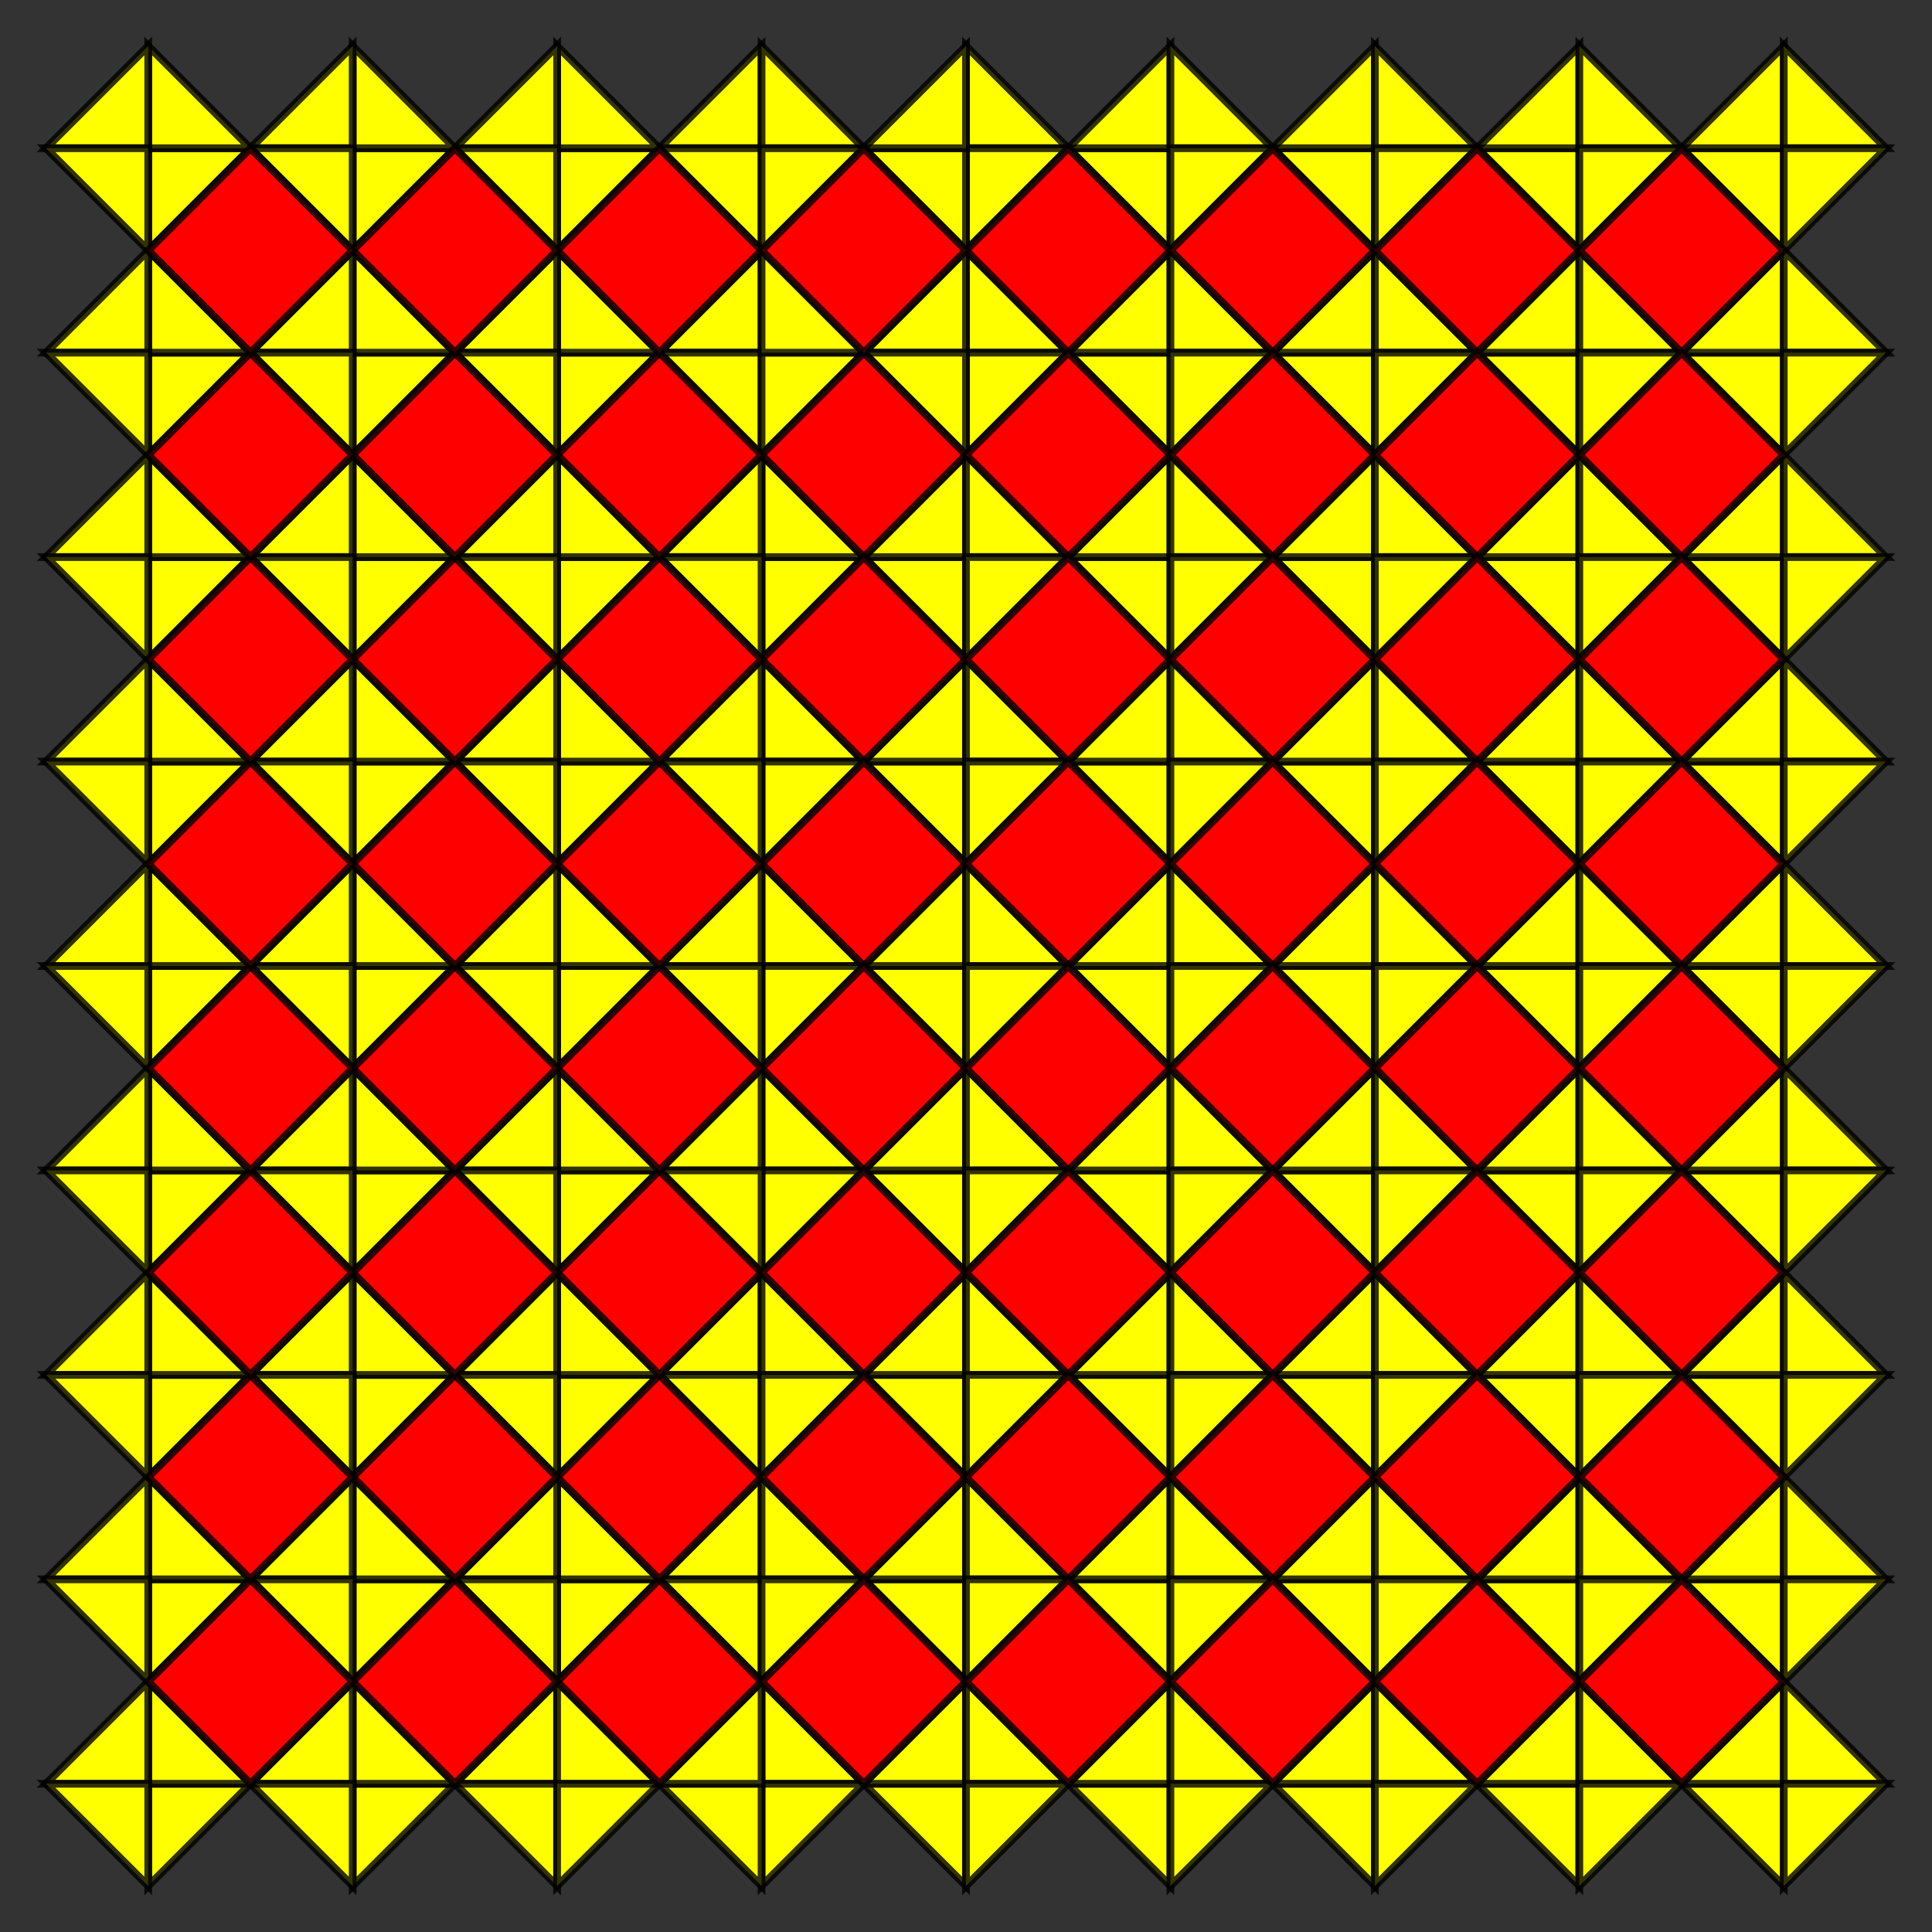 <?xml version="1.0" encoding="UTF-8" standalone="no"?>
<svg xmlns="http://www.w3.org/2000/svg" version="1.0" width="1000" height="1000" id="C:\web\log\2017\Dual_chamfered_square_tiling.svg">
<rect width="100%" height="100%" fill="#333333" stroke="none"/>
<!-- X Coordinate transform: fx(x)=(x+-71.42853)*1.1666665-->
<!-- Y Coordinate transform: fy(y)=(928.5715-y)*1.1666665 -->
<!-- Flac geometry view -->
<g style="opacity:1.0;fill:#ffff00;fill-opacity:1;stroke:#000000;stroke-width:4.0;stroke-opacity:0.80;">  <!-- 3-sided blocks -->
<polygon points=" 500,341.27 447.09,288.36 500,288.36" />
<polygon points=" 341.27,817.46 288.36,870.37 288.36,817.46" />
<polygon points=" 500,288.36 447.09,288.36 500,235.45" />
<polygon points=" 447.09,288.36 394.18,341.27 394.18,288.36" />
<polygon points=" 394.18,817.46 341.27,817.46 394.18,764.55" />
<polygon points=" 447.09,394.18 394.18,394.18 394.18,341.27" />
<polygon points=" 394.18,870.37 341.27,817.46 394.18,817.46" />
<polygon points=" 341.27,817.46 288.36,817.46 288.36,764.55" />
<polygon points=" 500,447.09 447.09,394.18 500,394.18" />
<polygon points=" 500,394.18 447.09,394.18 500,341.27" />
<polygon points=" 447.09,394.18 394.18,447.09 394.18,394.18" />
<polygon points=" 447.09,500 394.18,500 394.18,447.09" />
<polygon points=" 500,552.91 447.09,500 500,500" />
<polygon points=" 341.27,711.64 288.36,764.55 288.36,711.64" />
<polygon points=" 500,500 447.09,500 500,447.09" />
<polygon points=" 447.09,500 394.18,552.91 394.18,500" />
<polygon points=" 394.18,711.64 341.27,711.64 394.18,658.73" />
<polygon points=" 447.09,605.82 394.18,605.82 394.18,552.91" />
<polygon points=" 394.18,764.55 341.27,711.64 394.18,711.64" />
<polygon points=" 341.27,711.64 288.36,711.64 288.36,658.73" />
<polygon points=" 500,658.73 447.09,605.82 500,605.82" />
<polygon points=" 500,605.82 447.09,605.82 500,552.91" />
<polygon points=" 447.09,605.82 394.18,658.73 394.18,605.82" />
<polygon points=" 447.09,711.64 394.18,711.64 394.18,658.73" />
<polygon points=" 500,764.55 447.09,711.64 500,711.64" />
<polygon points=" 341.27,605.82 288.36,658.73 288.36,605.82" />
<polygon points=" 500,711.64 447.09,711.64 500,658.73" />
<polygon points=" 447.09,711.64 394.18,764.55 394.18,711.64" />
<polygon points=" 394.18,605.82 341.27,605.82 394.18,552.91" />
<polygon points=" 447.09,817.46 394.18,817.46 394.18,764.55" />
<polygon points=" 394.18,658.73 341.27,605.82 394.18,605.82" />
<polygon points=" 341.27,605.82 288.36,605.82 288.36,552.91" />
<polygon points=" 500,870.37 447.09,817.46 500,817.46" />
<polygon points=" 500,817.46 447.09,817.46 500,764.55" />
<polygon points=" 447.09,817.46 394.18,870.37 394.18,817.46" />
<polygon points=" 447.09,923.28 394.18,923.281 394.18,870.37" />
<polygon points=" 447.09,288.36 394.18,288.36 394.18,235.45" />
<polygon points=" 500,976.19 447.09,923.28 500,923.281" />
<polygon points=" 341.27,500 288.36,552.91 288.36,500" />
<polygon points=" 500,923.281 447.09,923.28 500,870.37" />
<polygon points=" 447.09,923.28 394.18,976.19 394.18,923.281" />
<polygon points=" 394.18,500 341.27,500 394.18,447.09" />
<polygon points=" 394.18,552.91 341.27,500 394.18,500" />
<polygon points=" 341.27,500 288.36,500 288.36,447.09" />
<polygon points=" 500,23.809 552.91,76.72 500,76.719" />
<polygon points=" 605.82,129.63 552.91,76.72 605.82,76.719" />
<polygon points=" 341.27,394.18 288.36,447.09 288.36,394.18" />
<polygon points=" 605.82,76.719 552.91,76.72 605.82,23.809" />
<polygon points=" 500,129.63 552.91,76.72 500,76.719" />
<polygon points=" 394.18,394.18 341.27,394.18 394.18,341.27" />
<polygon points=" 500,129.63 552.91,182.54 500,182.54" />
<polygon points=" 394.18,447.09 341.27,394.18 394.18,394.18" />
<polygon points=" 341.27,394.18 288.36,394.18 288.36,341.27" />
<polygon points=" 605.82,235.45 552.91,182.54 605.82,182.54" />
<polygon points=" 605.82,182.54 552.91,182.54 605.82,129.63" />
<polygon points=" 552.91,182.54 500,235.45 500,182.54" />
<polygon points=" 552.91,288.36 500,288.36 500,235.45" />
<polygon points=" 605.82,341.27 552.91,288.36 605.82,288.36" />
<polygon points=" 341.27,288.36 288.36,341.27 288.36,288.36" />
<polygon points=" 605.82,288.36 552.91,288.36 605.82,235.45" />
<polygon points=" 552.91,288.36 500,341.27 500,288.36" />
<polygon points=" 394.18,288.36 341.27,288.36 394.18,235.45" />
<polygon points=" 552.91,394.18 500,394.18 500,341.27" />
<polygon points=" 394.18,341.27 341.27,288.36 394.18,288.36" />
<polygon points=" 341.27,288.36 288.36,288.36 288.36,235.45" />
<polygon points=" 605.82,447.09 552.91,394.18 605.82,394.18" />
<polygon points=" 605.82,394.18 552.91,394.18 605.82,341.27" />
<polygon points=" 552.91,394.18 500,447.09 500,394.18" />
<polygon points=" 552.91,500 500,500 500,447.09" />
<polygon points=" 605.82,552.91 552.91,500 605.82,500" />
<polygon points=" 341.27,182.54 288.36,235.45 288.36,182.54" />
<polygon points=" 605.82,500 552.91,500 605.82,447.09" />
<polygon points=" 552.91,500 500,552.91 500,500" />
<polygon points=" 394.18,182.54 341.27,182.54 394.18,129.63" />
<polygon points=" 552.91,605.82 500,605.82 500,552.91" />
<polygon points=" 394.18,235.45 341.27,182.54 394.18,182.54" />
<polygon points=" 341.27,182.54 288.36,182.54 288.36,129.63" />
<polygon points=" 605.82,658.73 552.91,605.82 605.82,605.82" />
<polygon points=" 605.82,605.82 552.91,605.82 605.82,552.91" />
<polygon points=" 552.91,605.82 500,658.73 500,605.82" />
<polygon points=" 552.91,711.64 500,711.64 500,658.73" />
<polygon points=" 605.82,711.64 605.82,764.55 552.91,711.64" />
<polygon points=" 341.27,76.72 288.36,129.63 288.36,76.719" />
<polygon points=" 605.82,711.64 552.91,711.64 605.82,658.73" />
<polygon points=" 552.91,711.64 500,764.55 500,711.64" />
<polygon points=" 394.18,23.809 394.18,76.719 341.27,76.72" />
<polygon points=" 552.91,817.46 500,817.46 500,764.55" />
<polygon points=" 394.18,129.63 341.27,76.72 394.18,76.719" />
<polygon points=" 341.27,76.72 288.36,76.719 288.36,23.81" />
<polygon points=" 605.82,817.46 605.82,870.37 552.91,817.46" />
<polygon points=" 605.82,817.46 552.91,817.46 605.82,764.55" />
<polygon points=" 552.91,817.46 500,870.37 500,817.46" />
<polygon points=" 552.91,923.28 500,923.281 500,870.37" />
<polygon points=" 605.82,923.281 605.82,976.19 552.91,923.28" />
<polygon points=" 605.82,923.281 552.91,923.28 605.82,870.37" />
<polygon points=" 552.91,923.28 500,976.19 500,923.281" />
<polygon points=" 235.45,923.28 182.54,976.19 182.54,923.281" />
<polygon points=" 288.36,923.281 235.45,923.28 288.36,870.37" />
<polygon points=" 288.36,976.19 235.45,923.28 288.36,923.281" />
<polygon points=" 235.45,923.28 182.54,923.281 182.54,870.37" />
<polygon points=" 658.73,76.72 605.82,76.719 605.82,23.809" />
<polygon points=" 711.64,76.719 711.64,129.63 658.73,76.72" />
<polygon points=" 711.64,76.719 658.73,76.72 711.64,23.809" />
<polygon points=" 658.73,76.72 605.82,129.63 605.82,76.719" />
<polygon points=" 235.45,817.46 182.54,870.37 182.54,817.46" />
<polygon points=" 658.73,182.54 605.82,182.54 605.82,129.63" />
<polygon points=" 711.64,182.54 711.64,235.45 658.73,182.54" />
<polygon points=" 288.36,817.46 235.45,817.46 288.36,764.55" />
<polygon points=" 711.64,182.54 658.73,182.54 711.64,129.63" />
<polygon points=" 288.36,870.37 235.45,817.46 288.36,817.46" />
<polygon points=" 235.45,817.46 182.54,817.46 182.54,764.55" />
<polygon points=" 658.73,182.54 605.82,235.45 605.82,182.54" />
<polygon points=" 658.73,288.36 605.82,288.36 605.82,235.45" />
<polygon points=" 711.64,288.36 711.64,341.27 658.73,288.36" />
<polygon points=" 711.64,288.36 658.73,288.36 711.64,235.45" />
<polygon points=" 658.73,288.36 605.82,341.27 605.82,288.36" />
<polygon points=" 235.45,711.64 182.54,764.55 182.54,711.64" />
<polygon points=" 658.73,394.18 605.82,394.18 605.82,341.27" />
<polygon points=" 711.64,394.18 711.64,447.09 658.73,394.18" />
<polygon points=" 288.36,711.64 235.45,711.64 288.36,658.73" />
<polygon points=" 711.64,394.18 658.73,394.18 711.64,341.27" />
<polygon points=" 288.36,764.55 235.45,711.64 288.36,711.64" />
<polygon points=" 235.45,711.64 182.54,711.64 182.54,658.73" />
<polygon points=" 658.73,394.18 605.82,447.09 605.82,394.18" />
<polygon points=" 658.73,500 605.82,500 605.82,447.09" />
<polygon points=" 711.64,500 711.64,552.91 658.73,500" />
<polygon points=" 711.64,500 658.73,500 711.64,447.09" />
<polygon points=" 658.73,500 605.82,552.91 605.82,500" />
<polygon points=" 235.45,605.82 182.54,658.73 182.54,605.82" />
<polygon points=" 658.73,605.82 605.82,605.82 605.82,552.91" />
<polygon points=" 711.64,605.82 711.64,658.73 658.73,605.82" />
<polygon points=" 288.36,605.82 235.45,605.82 288.36,552.91" />
<polygon points=" 711.64,605.82 658.73,605.82 711.64,552.91" />
<polygon points=" 288.36,658.73 235.45,605.82 288.36,605.82" />
<polygon points=" 235.45,605.82 182.54,605.82 182.54,552.91" />
<polygon points=" 658.73,605.82 605.82,658.73 605.82,605.82" />
<polygon points=" 658.73,711.64 605.82,711.64 605.82,658.73" />
<polygon points=" 711.64,711.64 711.64,764.55 658.73,711.64" />
<polygon points=" 711.64,711.64 658.73,711.64 711.64,658.73" />
<polygon points=" 658.73,711.64 605.82,764.55 605.82,711.64" />
<polygon points=" 235.45,500 182.54,552.91 182.54,500" />
<polygon points=" 658.73,817.46 605.82,817.46 605.82,764.55" />
<polygon points=" 711.64,817.46 711.64,870.37 658.73,817.46" />
<polygon points=" 288.36,500 235.45,500 288.36,447.09" />
<polygon points=" 711.64,817.46 658.73,817.46 711.64,764.55" />
<polygon points=" 288.36,552.91 235.45,500 288.36,500" />
<polygon points=" 235.45,500 182.54,500 182.54,447.09" />
<polygon points=" 658.73,817.46 605.82,870.37 605.82,817.46" />
<polygon points=" 658.73,923.28 605.82,923.281 605.82,870.37" />
<polygon points=" 711.64,923.281 711.64,976.19 658.73,923.28" />
<polygon points=" 711.64,923.281 658.73,923.28 711.64,870.37" />
<polygon points=" 658.73,923.28 605.82,976.19 605.82,923.281" />
<polygon points=" 235.45,394.18 182.54,447.09 182.54,394.18" />
<polygon points=" 288.36,394.18 235.45,394.18 288.36,341.27" />
<polygon points=" 288.36,447.09 235.45,394.18 288.36,394.18" />
<polygon points=" 235.45,394.18 182.54,394.18 182.54,341.27" />
<polygon points=" 764.55,76.72 711.64,76.719 711.64,23.809" />
<polygon points=" 817.46,76.719 817.46,129.63 764.55,76.72" />
<polygon points=" 817.46,76.719 764.55,76.72 817.46,23.809" />
<polygon points=" 764.55,76.72 711.64,129.63 711.64,76.719" />
<polygon points=" 235.45,288.36 182.54,341.27 182.54,288.36" />
<polygon points=" 764.55,182.54 711.64,182.54 711.64,129.63" />
<polygon points=" 817.46,182.54 817.46,235.45 764.55,182.54" />
<polygon points=" 288.36,288.36 235.45,288.36 288.36,235.45" />
<polygon points=" 817.46,182.54 764.55,182.54 817.46,129.63" />
<polygon points=" 288.36,341.27 235.45,288.36 288.36,288.36" />
<polygon points=" 235.45,288.36 182.54,288.36 182.54,235.45" />
<polygon points=" 764.55,182.54 711.64,235.45 711.64,182.54" />
<polygon points=" 764.55,288.36 711.64,288.36 711.64,235.45" />
<polygon points=" 817.46,288.36 817.46,341.27 764.55,288.36" />
<polygon points=" 817.46,288.36 764.55,288.36 817.46,235.45" />
<polygon points=" 764.55,288.36 711.64,341.27 711.64,288.36" />
<polygon points=" 235.45,182.54 182.54,235.45 182.54,182.54" />
<polygon points=" 764.55,394.18 711.64,394.18 711.64,341.27" />
<polygon points=" 817.46,394.18 817.46,447.09 764.55,394.18" />
<polygon points=" 288.36,182.54 235.45,182.54 288.36,129.63" />
<polygon points=" 817.46,394.18 764.55,394.18 817.46,341.27" />
<polygon points=" 288.36,235.45 235.45,182.54 288.36,182.54" />
<polygon points=" 235.45,182.54 182.54,182.54 182.54,129.63" />
<polygon points=" 764.55,394.18 711.64,447.09 711.64,394.18" />
<polygon points=" 764.55,500 711.64,500 711.64,447.09" />
<polygon points=" 817.46,500 817.46,552.91 764.55,500" />
<polygon points=" 817.46,500 764.55,500 817.46,447.09" />
<polygon points=" 764.55,500 711.64,552.91 711.64,500" />
<polygon points=" 235.45,76.72 182.54,129.63 182.54,76.719" />
<polygon points=" 764.55,605.82 711.64,605.82 711.64,552.91" />
<polygon points=" 817.46,605.82 817.46,658.73 764.55,605.82" />
<polygon points=" 288.36,76.719 235.45,76.72 288.36,23.81" />
<polygon points=" 817.46,605.82 764.55,605.82 817.46,552.91" />
<polygon points=" 288.36,129.63 235.45,76.72 288.36,76.719" />
<polygon points=" 235.45,76.72 182.54,76.719 182.54,23.809" />
<polygon points=" 764.55,605.82 711.64,658.73 711.64,605.82" />
<polygon points=" 764.55,711.64 711.64,711.64 711.64,658.73" />
<polygon points=" 817.46,711.64 817.46,764.55 764.55,711.64" />
<polygon points=" 817.46,711.64 764.55,711.64 817.46,658.73" />
<polygon points=" 764.55,711.64 711.64,764.55 711.64,711.64" />
<polygon points=" 764.55,817.46 711.64,817.46 711.64,764.55" />
<polygon points=" 817.46,817.46 817.46,870.37 764.55,817.46" />
<polygon points=" 817.46,817.46 764.55,817.46 817.46,764.55" />
<polygon points=" 182.54,923.281 129.63,923.28 182.54,870.37" />
<polygon points=" 764.55,817.46 711.64,870.37 711.64,817.46" />
<polygon points=" 182.54,976.19 129.63,923.28 182.54,923.281" />
<polygon points=" 129.63,923.28 76.72,976.19 76.719,923.281" />
<polygon points=" 764.55,923.28 711.64,923.281 711.64,870.37" />
<polygon points=" 817.46,923.281 817.46,976.19 764.55,923.28" />
<polygon points=" 129.63,923.28 76.719,923.281 76.72,870.37" />
<polygon points=" 817.46,923.281 764.55,923.28 817.46,870.37" />
<polygon points=" 764.55,923.28 711.64,976.19 711.64,923.281" />
<polygon points=" 182.54,817.46 129.63,817.46 182.54,764.55" />
<polygon points=" 182.54,870.37 129.63,817.46 182.54,817.46" />
<polygon points=" 129.63,817.46 76.72,870.37 76.719,817.46" />
<polygon points=" 870.37,76.72 817.46,76.719 817.46,23.809" />
<polygon points=" 923.281,76.719 923.28,129.63 870.37,76.72" />
<polygon points=" 129.63,817.46 76.719,817.46 76.72,764.55" />
<polygon points=" 923.281,76.719 870.37,76.72 923.28,23.809" />
<polygon points=" 870.37,76.72 817.46,129.63 817.46,76.719" />
<polygon points=" 870.37,182.54 817.46,182.54 817.46,129.63" />
<polygon points=" 923.281,182.54 923.28,235.45 870.37,182.54" />
<polygon points=" 923.281,182.54 870.37,182.54 923.28,129.63" />
<polygon points=" 182.54,711.64 129.63,711.64 182.54,658.73" />
<polygon points=" 870.37,182.54 817.46,235.45 817.46,182.54" />
<polygon points=" 182.54,764.55 129.63,711.64 182.54,711.64" />
<polygon points=" 129.63,711.64 76.72,764.55 76.719,711.64" />
<polygon points=" 870.37,288.36 817.46,288.36 817.46,235.45" />
<polygon points=" 923.281,288.36 923.28,341.27 870.37,288.36" />
<polygon points=" 129.63,711.64 76.719,711.64 76.72,658.73" />
<polygon points=" 923.281,288.36 870.37,288.36 923.28,235.45" />
<polygon points=" 870.37,288.36 817.46,341.27 817.46,288.36" />
<polygon points=" 870.37,394.18 817.46,394.18 817.46,341.27" />
<polygon points=" 923.281,394.18 923.28,447.09 870.37,394.18" />
<polygon points=" 923.281,394.18 870.37,394.18 923.28,341.27" />
<polygon points=" 182.54,605.82 129.63,605.82 182.54,552.91" />
<polygon points=" 870.37,394.18 817.46,447.09 817.46,394.18" />
<polygon points=" 182.54,658.73 129.63,605.82 182.54,605.82" />
<polygon points=" 129.63,605.82 76.72,658.73 76.719,605.82" />
<polygon points=" 870.37,500 817.46,500 817.46,447.09" />
<polygon points=" 923.281,500 923.28,552.91 870.37,500" />
<polygon points=" 129.63,605.82 76.719,605.82 76.72,552.91" />
<polygon points=" 923.281,500 870.37,500 923.28,447.09" />
<polygon points=" 870.37,500 817.46,552.91 817.46,500" />
<polygon points=" 870.37,605.82 817.46,605.82 817.46,552.91" />
<polygon points=" 923.281,605.82 923.28,658.73 870.37,605.82" />
<polygon points=" 923.281,605.82 870.37,605.82 923.28,552.91" />
<polygon points=" 182.54,500 129.63,500 182.54,447.09" />
<polygon points=" 870.37,605.82 817.46,658.73 817.46,605.82" />
<polygon points=" 182.54,552.91 129.63,500 182.54,500" />
<polygon points=" 129.63,500 76.72,552.91 76.719,500" />
<polygon points=" 870.37,711.64 817.46,711.64 817.46,658.73" />
<polygon points=" 923.281,711.64 923.28,764.55 870.37,711.64" />
<polygon points=" 129.63,500 76.719,500 76.72,447.09" />
<polygon points=" 923.281,711.64 870.37,711.64 923.28,658.73" />
<polygon points=" 870.37,711.64 817.46,764.55 817.46,711.64" />
<polygon points=" 870.37,817.46 817.46,817.46 817.46,764.55" />
<polygon points=" 923.281,817.46 923.28,870.37 870.37,817.46" />
<polygon points=" 923.281,817.46 870.37,817.46 923.28,764.55" />
<polygon points=" 182.54,394.18 129.63,394.18 182.54,341.27" />
<polygon points=" 870.37,817.46 817.46,870.37 817.46,817.46" />
<polygon points=" 182.54,447.09 129.63,394.18 182.54,394.18" />
<polygon points=" 76.719,394.18 129.63,394.18 76.72,447.09" />
<polygon points=" 870.37,923.28 817.46,923.281 817.46,870.37" />
<polygon points=" 923.281,923.281 923.28,976.19 870.37,923.28" />
<polygon points=" 76.72,341.27 129.63,394.18 76.719,394.18" />
<polygon points=" 923.281,923.281 870.37,923.28 923.28,870.37" />
<polygon points=" 870.37,923.28 817.46,976.19 817.46,923.281" />
<polygon points=" 182.54,288.36 129.63,288.36 182.54,235.45" />
<polygon points=" 182.54,341.27 129.63,288.36 182.54,288.36" />
<polygon points=" 76.719,288.36 129.63,288.36 76.72,341.27" />
<polygon points=" 976.19,76.72 923.281,76.719 923.28,23.809" />
<polygon points=" 76.72,235.45 129.63,288.36 76.719,288.36" />
<polygon points=" 976.19,76.72 923.28,129.63 923.281,76.719" />
<polygon points=" 976.19,182.54 923.281,182.54 923.28,129.63" />
<polygon points=" 129.63,182.54 182.54,129.63 182.54,182.54" />
<polygon points=" 976.19,182.54 923.28,235.45 923.281,182.54" />
<polygon points=" 129.63,182.54 182.54,182.54 182.54,235.45" />
<polygon points=" 76.719,182.54 129.63,182.54 76.72,235.45" />
<polygon points=" 976.19,288.36 923.281,288.36 923.28,235.45" />
<polygon points=" 76.72,129.63 129.63,182.54 76.719,182.54" />
<polygon points=" 976.19,288.36 923.28,341.27 923.281,288.36" />
<polygon points=" 976.19,394.18 923.281,394.18 923.28,341.27" />
<polygon points=" 129.63,76.72 182.54,23.809 182.54,76.719" />
<polygon points=" 976.19,394.18 923.28,447.09 923.281,394.18" />
<polygon points=" 129.63,76.72 182.54,76.719 182.54,129.63" />
<polygon points=" 76.719,76.719 129.63,76.72 76.72,129.63" />
<polygon points=" 976.19,500 923.281,500 923.28,447.09" />
<polygon points=" 76.72,23.809 129.63,76.72 76.719,76.719" />
<polygon points=" 976.19,500 923.28,552.91 923.281,500" />
<polygon points=" 23.809,923.28 76.72,870.37 76.719,923.281" />
<polygon points=" 976.19,605.82 923.281,605.82 923.28,552.91" />
<polygon points=" 23.809,923.28 76.719,923.281 76.72,976.19" />
<polygon points=" 23.809,817.46 76.72,764.55 76.719,817.46" />
<polygon points=" 23.809,817.46 76.719,817.46 76.72,870.37" />
<polygon points=" 976.19,605.82 923.28,658.73 923.281,605.82" />
<polygon points=" 23.809,711.64 76.72,658.73 76.719,711.64" />
<polygon points=" 976.19,711.64 923.281,711.64 923.28,658.73" />
<polygon points=" 23.809,711.64 76.719,711.64 76.72,764.55" />
<polygon points=" 23.809,605.82 76.72,552.91 76.719,605.82" />
<polygon points=" 23.809,605.82 76.719,605.82 76.72,658.73" />
<polygon points=" 976.19,711.64 923.28,764.55 923.281,711.64" />
<polygon points=" 23.809,500 76.72,447.09 76.719,500" />
<polygon points=" 976.19,817.46 923.281,817.46 923.28,764.55" />
<polygon points=" 23.809,500 76.719,500 76.72,552.91" />
<polygon points=" 23.809,394.18 76.72,341.27 76.719,394.18" />
<polygon points=" 23.809,394.18 76.719,394.18 76.72,447.09" />
<polygon points=" 976.19,817.46 923.28,870.37 923.281,817.46" />
<polygon points=" 23.809,288.36 76.72,235.45 76.719,288.36" />
<polygon points=" 976.19,923.28 923.281,923.281 923.28,870.37" />
<polygon points=" 23.809,288.36 76.719,288.36 76.72,341.27" />
<polygon points=" 23.809,182.54 76.72,129.63 76.719,182.54" />
<polygon points=" 23.809,182.54 76.719,182.54 76.72,235.45" />
<polygon points=" 976.19,923.28 923.28,976.19 923.281,923.281" />
<polygon points=" 23.809,76.72 76.72,23.809 76.719,76.719" />
<polygon points=" 23.809,76.72 76.719,76.719 76.72,129.63" />
<polygon points=" 447.09,182.54 394.18,235.45 394.18,182.54" />
<polygon points=" 500,129.63 500,182.54 447.09,182.54" />
<polygon points=" 500,235.45 447.09,182.54 500,182.54" />
<polygon points=" 341.27,923.28 288.36,923.281 288.36,870.37" />
<polygon points=" 394.18,23.809 447.09,76.72 394.18,76.719" />
<polygon points=" 447.09,76.72 500,76.719 500,129.63" />
<polygon points=" 288.36,976.19 288.36,923.281 341.27,923.28" />
<polygon points=" 447.09,76.72 500,23.809 500,76.719" />
<polygon points=" 341.27,923.28 394.18,923.281 394.18,976.19" />
<polygon points=" 447.09,182.54 394.18,182.54 394.18,129.63" />
<polygon points=" 341.27,923.28 394.18,870.37 394.18,923.281" />
<polygon points=" 447.09,76.72 394.18,129.63 394.18,76.719" />
</g>
<g style="opacity:1.0;fill:#ff0000;fill-opacity:1;stroke:#000000;stroke-width:4.0;stroke-opacity:0.80;">  <!-- 4-sided blocks -->
<polygon points=" 500,235.45 447.09,288.36 394.18,235.45 447.09,182.54" />
<polygon points=" 500,341.27 447.09,394.18 394.18,341.27 447.09,288.36" />
<polygon points=" 341.27,923.28 288.36,870.37 341.27,817.46 394.18,870.37" />
<polygon points=" 394.18,764.55 341.27,817.46 288.36,764.55 341.27,711.64" />
<polygon points=" 500,447.09 447.09,500 394.18,447.09 447.09,394.18" />
<polygon points=" 500,552.91 447.09,605.82 394.18,552.91 447.09,500" />
<polygon points=" 394.18,658.73 341.27,711.64 288.36,658.73 341.27,605.82" />
<polygon points=" 500,658.73 447.09,711.64 394.18,658.73 447.09,605.82" />
<polygon points=" 500,764.55 447.09,817.46 394.18,764.55 447.09,711.64" />
<polygon points=" 394.18,552.91 341.27,605.82 288.36,552.91 341.27,500" />
<polygon points=" 500,870.37 447.09,923.28 394.18,870.37 447.09,817.46" />
<polygon points=" 394.18,447.09 341.27,500 288.36,447.09 341.27,394.18" />
<polygon points=" 500,129.63 552.91,76.72 605.82,129.63 552.91,182.54" />
<polygon points=" 394.18,341.27 341.27,394.18 288.36,341.27 341.27,288.36" />
<polygon points=" 605.82,235.45 552.91,288.36 500,235.45 552.91,182.54" />
<polygon points=" 605.82,341.27 552.91,394.18 500,341.27 552.91,288.36" />
<polygon points=" 394.18,235.45 341.27,288.36 288.36,235.45 341.27,182.54" />
<polygon points=" 605.82,447.09 552.91,500 500,447.09 552.91,394.18" />
<polygon points=" 605.82,552.91 552.91,605.82 500,552.91 552.91,500" />
<polygon points=" 394.18,129.63 341.27,182.54 288.36,129.63 341.27,76.72" />
<polygon points=" 605.82,658.73 552.91,711.64 500,658.73 552.91,605.82" />
<polygon points=" 605.82,764.55 552.91,817.46 500,764.55 552.91,711.64" />
<polygon points=" 605.82,870.37 552.91,923.28 500,870.37 552.91,817.46" />
<polygon points=" 288.36,870.37 235.45,923.28 182.54,870.37 235.45,817.46" />
<polygon points=" 711.64,129.63 658.73,182.54 605.82,129.63 658.73,76.72" />
<polygon points=" 711.64,235.45 658.73,288.36 605.82,235.45 658.73,182.54" />
<polygon points=" 288.36,764.55 235.45,817.46 182.54,764.55 235.45,711.64" />
<polygon points=" 711.64,341.27 658.73,394.18 605.82,341.27 658.73,288.36" />
<polygon points=" 711.64,447.09 658.73,500 605.82,447.09 658.73,394.18" />
<polygon points=" 288.36,658.73 235.45,711.64 182.54,658.73 235.45,605.82" />
<polygon points=" 711.64,552.91 658.73,605.82 605.82,552.91 658.73,500" />
<polygon points=" 711.64,658.73 658.73,711.64 605.82,658.73 658.73,605.82" />
<polygon points=" 288.36,552.91 235.45,605.82 182.54,552.91 235.45,500" />
<polygon points=" 711.64,764.55 658.73,817.46 605.82,764.55 658.73,711.64" />
<polygon points=" 711.64,870.37 658.73,923.28 605.82,870.37 658.73,817.46" />
<polygon points=" 288.36,447.09 235.45,500 182.54,447.09 235.45,394.18" />
<polygon points=" 288.36,341.27 235.45,394.18 182.54,341.27 235.45,288.36" />
<polygon points=" 817.46,129.63 764.55,182.54 711.64,129.63 764.55,76.72" />
<polygon points=" 817.46,235.45 764.55,288.36 711.64,235.45 764.55,182.54" />
<polygon points=" 288.36,235.45 235.45,288.36 182.54,235.45 235.45,182.54" />
<polygon points=" 817.46,341.27 764.55,394.18 711.64,341.27 764.55,288.36" />
<polygon points=" 817.46,447.09 764.55,500 711.64,447.09 764.55,394.18" />
<polygon points=" 288.36,129.63 235.45,182.54 182.54,129.63 235.45,76.72" />
<polygon points=" 817.46,552.91 764.55,605.82 711.64,552.91 764.55,500" />
<polygon points=" 817.46,658.73 764.55,711.64 711.64,658.73 764.55,605.82" />
<polygon points=" 817.46,764.55 764.55,817.46 711.64,764.55 764.55,711.64" />
<polygon points=" 817.46,870.37 764.55,923.28 711.64,870.37 764.55,817.46" />
<polygon points=" 182.54,870.37 129.63,923.28 76.72,870.37 129.63,817.46" />
<polygon points=" 182.54,764.55 129.63,817.46 76.72,764.55 129.63,711.64" />
<polygon points=" 923.28,129.63 870.37,182.54 817.46,129.63 870.37,76.72" />
<polygon points=" 923.28,235.45 870.37,288.36 817.46,235.45 870.37,182.54" />
<polygon points=" 182.54,658.73 129.63,711.64 76.72,658.73 129.63,605.82" />
<polygon points=" 923.28,341.27 870.37,394.18 817.46,341.27 870.37,288.36" />
<polygon points=" 923.28,447.09 870.37,500 817.46,447.09 870.37,394.18" />
<polygon points=" 182.54,552.91 129.63,605.82 76.72,552.91 129.63,500" />
<polygon points=" 923.28,552.91 870.37,605.82 817.46,552.91 870.37,500" />
<polygon points=" 923.28,658.73 870.37,711.64 817.46,658.73 870.37,605.82" />
<polygon points=" 182.54,447.09 129.63,500 76.72,447.09 129.63,394.18" />
<polygon points=" 923.28,764.55 870.37,817.46 817.46,764.55 870.37,711.64" />
<polygon points=" 923.28,870.37 870.37,923.28 817.46,870.37 870.37,817.46" />
<polygon points=" 76.72,341.27 129.63,288.36 182.54,341.27 129.63,394.18" />
<polygon points=" 76.72,235.45 129.63,182.54 182.54,235.45 129.63,288.36" />
<polygon points=" 76.72,129.63 129.63,76.72 182.54,129.63 129.63,182.54" />
<polygon points=" 447.09,76.72 500,129.63 447.09,182.54 394.18,129.63" />
</g>
</svg>

